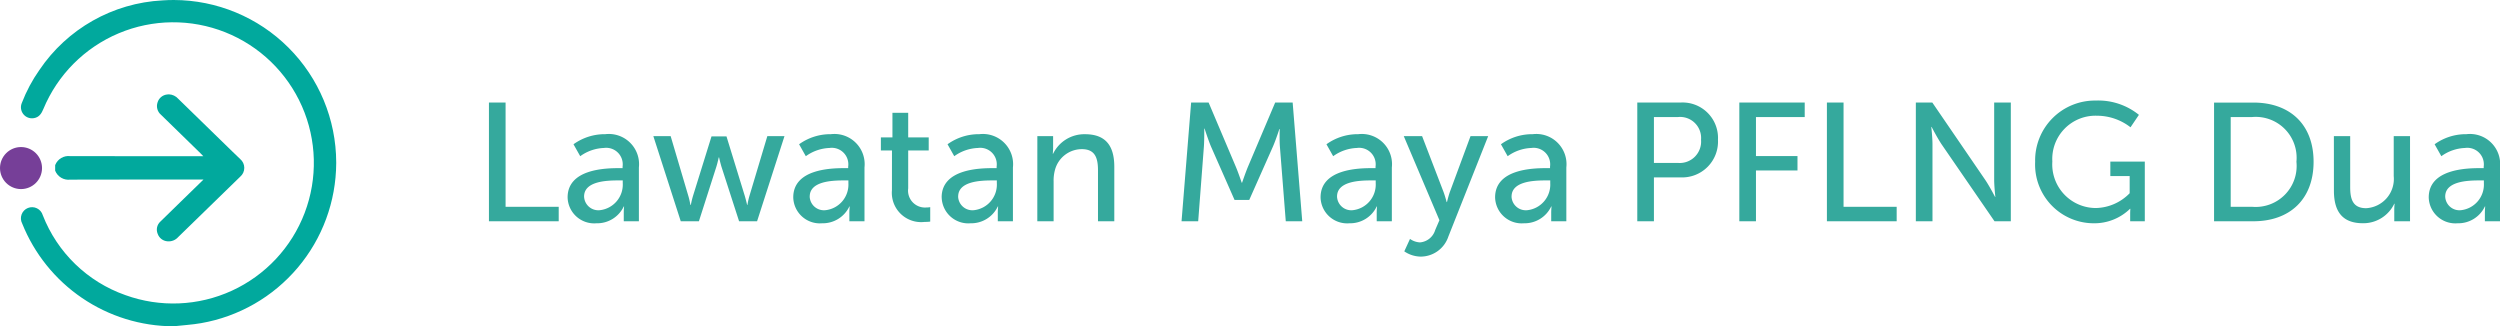 <svg xmlns="http://www.w3.org/2000/svg" xmlns:xlink="http://www.w3.org/1999/xlink" width="237.943" height="31.059" viewBox="0 0 237.943 31.059">
  <defs>
    <clipPath id="clip-path">
      <path id="Path_209" data-name="Path 209" d="M17.647,11.015a1.067,1.067,0,0,0-.9.751,1.081,1.081,0,0,0,.324,1.176q1.872,1.821,3.741,3.648c.082.081.158.165.291.3h-.523c-6.105,0-6.029.005-12.134-.008A1.364,1.364,0,0,0,7,17.737v.529a1.368,1.368,0,0,0,1.442.853c6.127-.014,6.074-.008,12.2-.008h.474l-2.258,2.2c-.615.6-1.234,1.2-1.844,1.8a1.035,1.035,0,0,0-.259,1.159,1.07,1.07,0,0,0,.932.719,1.205,1.205,0,0,0,1.025-.408q2.949-2.877,5.906-5.748a1.1,1.1,0,0,0-.006-1.674c-.256-.248-.516-.493-.773-.743q-2.567-2.5-5.132-5A1.242,1.242,0,0,0,17.829,11a1.155,1.155,0,0,0-.182.015" transform="translate(-7 -11)" fill="#01a99d"/>
    </clipPath>
    <clipPath id="clip-path-2">
      <path id="Path_210" data-name="Path 210" d="M16.468,1.037A15.082,15.082,0,0,0,4.747,7.666a14.378,14.378,0,0,0-1.663,3.117,1.05,1.05,0,0,0,1.148,1.461c.5-.085.723-.448.9-.879a13.383,13.383,0,1,1,7.791,17.719,13.1,13.1,0,0,1-7.852-7.6,1.062,1.062,0,1,0-1.958.794,15.57,15.57,0,0,0,14.392,9.778c.879-.1,1.767-.146,2.637-.3A15.526,15.526,0,0,0,33,16.534v-.078A15.495,15.495,0,0,0,17.54,1q-.532,0-1.072.037" transform="translate(-3 -1)" fill="#01a99d"/>
    </clipPath>
    <clipPath id="clip-path-3">
      <path id="Path_211" data-name="Path 211" d="M1,18a2,2,0,1,0,2-2,2,2,0,0,0-2,2" transform="translate(-1 -16)" fill="none"/>
    </clipPath>
  </defs>
  <g id="CAT_-_p_dot" data-name="CAT - p dot" style="isolation: isolate">
    <g id="CTA_-_g_dot" data-name="CTA - g dot">
      <path id="Path_3788" data-name="Path 3788" d="M1.536,0h6.64V-1.376H3.12V-11.3H1.536ZM9.024-2.272A2.533,2.533,0,0,0,11.776.192a2.8,2.8,0,0,0,2.592-1.6H14.4a6.075,6.075,0,0,0-.032.64V0h1.44V-5.12a2.877,2.877,0,0,0-3.2-3.168,5.079,5.079,0,0,0-3.024.96l.64,1.136a4.106,4.106,0,0,1,2.256-.784A1.573,1.573,0,0,1,14.256-5.2v.144H13.9C12.544-5.056,9.024-4.944,9.024-2.272Zm1.568-.08c0-1.456,2.112-1.536,3.28-1.536h.4v.256a2.453,2.453,0,0,1-2.16,2.576A1.357,1.357,0,0,1,10.592-2.352ZM19.792,0H21.52l1.664-5.2c.128-.416.224-.88.224-.88h.032s.1.464.224.88L25.344,0h1.712l2.608-8.1H28.032l-1.7,5.68a6.515,6.515,0,0,0-.192.864h-.032s-.1-.448-.224-.864L24.144-8.08H22.72L20.96-2.416a8.422,8.422,0,0,0-.208.864H20.72c-.016,0-.08-.448-.208-.864L18.832-8.1H17.184ZM30.5-2.272A2.533,2.533,0,0,0,33.248.192a2.8,2.8,0,0,0,2.592-1.6h.032a6.075,6.075,0,0,0-.032.64V0h1.44V-5.12a2.877,2.877,0,0,0-3.2-3.168,5.079,5.079,0,0,0-3.024.96l.64,1.136a4.106,4.106,0,0,1,2.256-.784A1.573,1.573,0,0,1,35.728-5.2v.144h-.352C34.016-5.056,30.5-4.944,30.5-2.272Zm1.568-.08c0-1.456,2.112-1.536,3.28-1.536h.4v.256a2.453,2.453,0,0,1-2.16,2.576A1.357,1.357,0,0,1,32.064-2.352Zm7.824-.608a2.791,2.791,0,0,0,3.1,3.024,4.255,4.255,0,0,0,.544-.032V-1.344a1.868,1.868,0,0,1-.368.032A1.609,1.609,0,0,1,41.44-3.136v-3.6h1.952V-7.984H41.44V-10.32h-1.5v2.336h-1.1v1.248h1.056Zm4.736.688A2.533,2.533,0,0,0,47.376.192a2.8,2.8,0,0,0,2.592-1.6H50a6.075,6.075,0,0,0-.032.64V0h1.44V-5.12a2.877,2.877,0,0,0-3.2-3.168,5.079,5.079,0,0,0-3.024.96l.64,1.136a4.106,4.106,0,0,1,2.256-.784A1.573,1.573,0,0,1,49.856-5.2v.144H49.5C48.144-5.056,44.624-4.944,44.624-2.272Zm1.568-.08c0-1.456,2.112-1.536,3.28-1.536h.4v.256a2.453,2.453,0,0,1-2.16,2.576A1.357,1.357,0,0,1,46.192-2.352ZM53.728,0H55.28V-3.792a3.833,3.833,0,0,1,.128-1.088,2.651,2.651,0,0,1,2.56-1.984c1.3,0,1.536.9,1.536,2.032V0h1.552V-5.184c0-2.064-.88-3.1-2.784-3.1a3.3,3.3,0,0,0-3.04,1.856H55.2a5.679,5.679,0,0,0,.032-.592V-8.1h-1.5ZM67.456,0H69.04l.544-7.12c.048-.688.032-1.7.032-1.7h.032s.352,1.088.608,1.7L72.5-2.032H73.9L76.16-7.12c.272-.624.608-1.664.608-1.664H76.8s-.032.976.016,1.664L77.376,0h1.568l-.912-11.3H76.368L73.776-5.184c-.256.624-.56,1.52-.56,1.52h-.032s-.3-.9-.56-1.52L70.032-11.3H68.368ZM80.688-2.272A2.533,2.533,0,0,0,83.44.192a2.8,2.8,0,0,0,2.592-1.6h.032a6.075,6.075,0,0,0-.032.64V0h1.44V-5.12a2.877,2.877,0,0,0-3.2-3.168,5.079,5.079,0,0,0-3.024.96l.64,1.136a4.106,4.106,0,0,1,2.256-.784A1.573,1.573,0,0,1,85.92-5.2v.144h-.352C84.208-5.056,80.688-4.944,80.688-2.272Zm1.568-.08c0-1.456,2.112-1.536,3.28-1.536h.4v.256a2.453,2.453,0,0,1-2.16,2.576A1.357,1.357,0,0,1,82.256-2.352Zm6.4,5.216a2.833,2.833,0,0,0,1.568.5,2.783,2.783,0,0,0,2.624-1.9L96.64-8.1H94.96L92.992-2.784c-.144.416-.272.96-.272.96h-.032s-.144-.56-.3-.976L90.352-8.1H88.608L92-.1l-.4.928a1.654,1.654,0,0,1-1.456,1.184A1.806,1.806,0,0,1,89.2,1.68ZM97.3-2.272A2.533,2.533,0,0,0,100.048.192a2.8,2.8,0,0,0,2.592-1.6h.032a6.075,6.075,0,0,0-.032.64V0h1.44V-5.12a2.877,2.877,0,0,0-3.2-3.168,5.079,5.079,0,0,0-3.024.96l.64,1.136a4.106,4.106,0,0,1,2.256-.784A1.573,1.573,0,0,1,102.528-5.2v.144h-.352C100.816-5.056,97.3-4.944,97.3-2.272Zm1.568-.08c0-1.456,2.112-1.536,3.28-1.536h.4v.256a2.453,2.453,0,0,1-2.16,2.576A1.357,1.357,0,0,1,98.864-2.352ZM110.832,0h1.584V-4.176h2.544a3.41,3.41,0,0,0,3.552-3.584A3.372,3.372,0,0,0,114.96-11.3h-4.128Zm1.584-5.552V-9.92h2.3A2,2,0,0,1,116.9-7.76,2.038,2.038,0,0,1,114.7-5.552ZM120.544,0h1.584V-4.832h3.952V-6.208h-3.952V-9.92h4.64V-11.3h-6.224Zm8.336,0h6.64V-1.376h-5.056V-11.3H128.88Zm8.464,0h1.584V-7.328c0-.64-.112-1.648-.112-1.648h.032s.528,1.024.944,1.648L144.832,0h1.552V-11.3H144.8v7.344c0,.624.112,1.632.112,1.632h-.032s-.528-1.024-.944-1.632L138.912-11.3h-1.568ZM148.7-5.664A5.59,5.59,0,0,0,154.256.192a4.866,4.866,0,0,0,3.472-1.376h.032s-.016.24-.016.48V0h1.392V-5.68h-3.28V-4.3h1.84v1.632a4.617,4.617,0,0,1-3.2,1.408,4.154,4.154,0,0,1-4.16-4.432,4.114,4.114,0,0,1,4.256-4.352,5.2,5.2,0,0,1,3.184,1.1l.8-1.184a6.144,6.144,0,0,0-4.112-1.36A5.691,5.691,0,0,0,148.7-5.664ZM165.728,0h3.744c3.456,0,5.728-2.08,5.728-5.664,0-3.568-2.272-5.632-5.728-5.632h-3.744Zm1.584-1.376V-9.92h2.048a3.89,3.89,0,0,1,4.208,4.256,3.9,3.9,0,0,1-4.208,4.288Zm9.824-1.536c0,2.144.944,3.1,2.768,3.1a3.265,3.265,0,0,0,2.976-1.856h.032a5.3,5.3,0,0,0-.032.592V0h1.5V-8.1h-1.552V-4.3a2.788,2.788,0,0,1-2.624,3.056c-1.3,0-1.52-.9-1.52-2.016V-8.1h-1.552Zm9.024.64A2.533,2.533,0,0,0,188.912.192a2.8,2.8,0,0,0,2.592-1.6h.032a6.075,6.075,0,0,0-.032.64V0h1.44V-5.12a2.877,2.877,0,0,0-3.2-3.168,5.079,5.079,0,0,0-3.024.96l.64,1.136a4.106,4.106,0,0,1,2.256-.784A1.573,1.573,0,0,1,191.392-5.2v.144h-.352C189.68-5.056,186.16-4.944,186.16-2.272Zm1.568-.08c0-1.456,2.112-1.536,3.28-1.536h.4v.256a2.453,2.453,0,0,1-2.16,2.576A1.357,1.357,0,0,1,187.728-2.352Z" transform="translate(45 21.059)" fill="#35a99d"/>
      <g id="Group_572" data-name="Group 572" transform="translate(5.25 8.979)" clip-path="url(#clip-path)">
        <rect id="Rectangle_292" data-name="Rectangle 292" width="20.129" height="16.099" transform="translate(-1 -1.055)" fill="#01a99d"/>
      </g>
      <g id="Group_574" data-name="Group 574" transform="translate(2)" clip-path="url(#clip-path-2)">
        <rect id="Rectangle_293" data-name="Rectangle 293" width="32" height="33" transform="translate(-1 -0.941)" fill="#01a99d"/>
      </g>
      <g id="Group_576" data-name="Group 576" transform="translate(0 13.996)" clip-path="url(#clip-path-3)">
        <rect id="Rectangle_294" data-name="Rectangle 294" width="6" height="6" transform="translate(-1 -0.937)" fill="#763f98"/>
      </g>
    </g>
  </g>
</svg>

